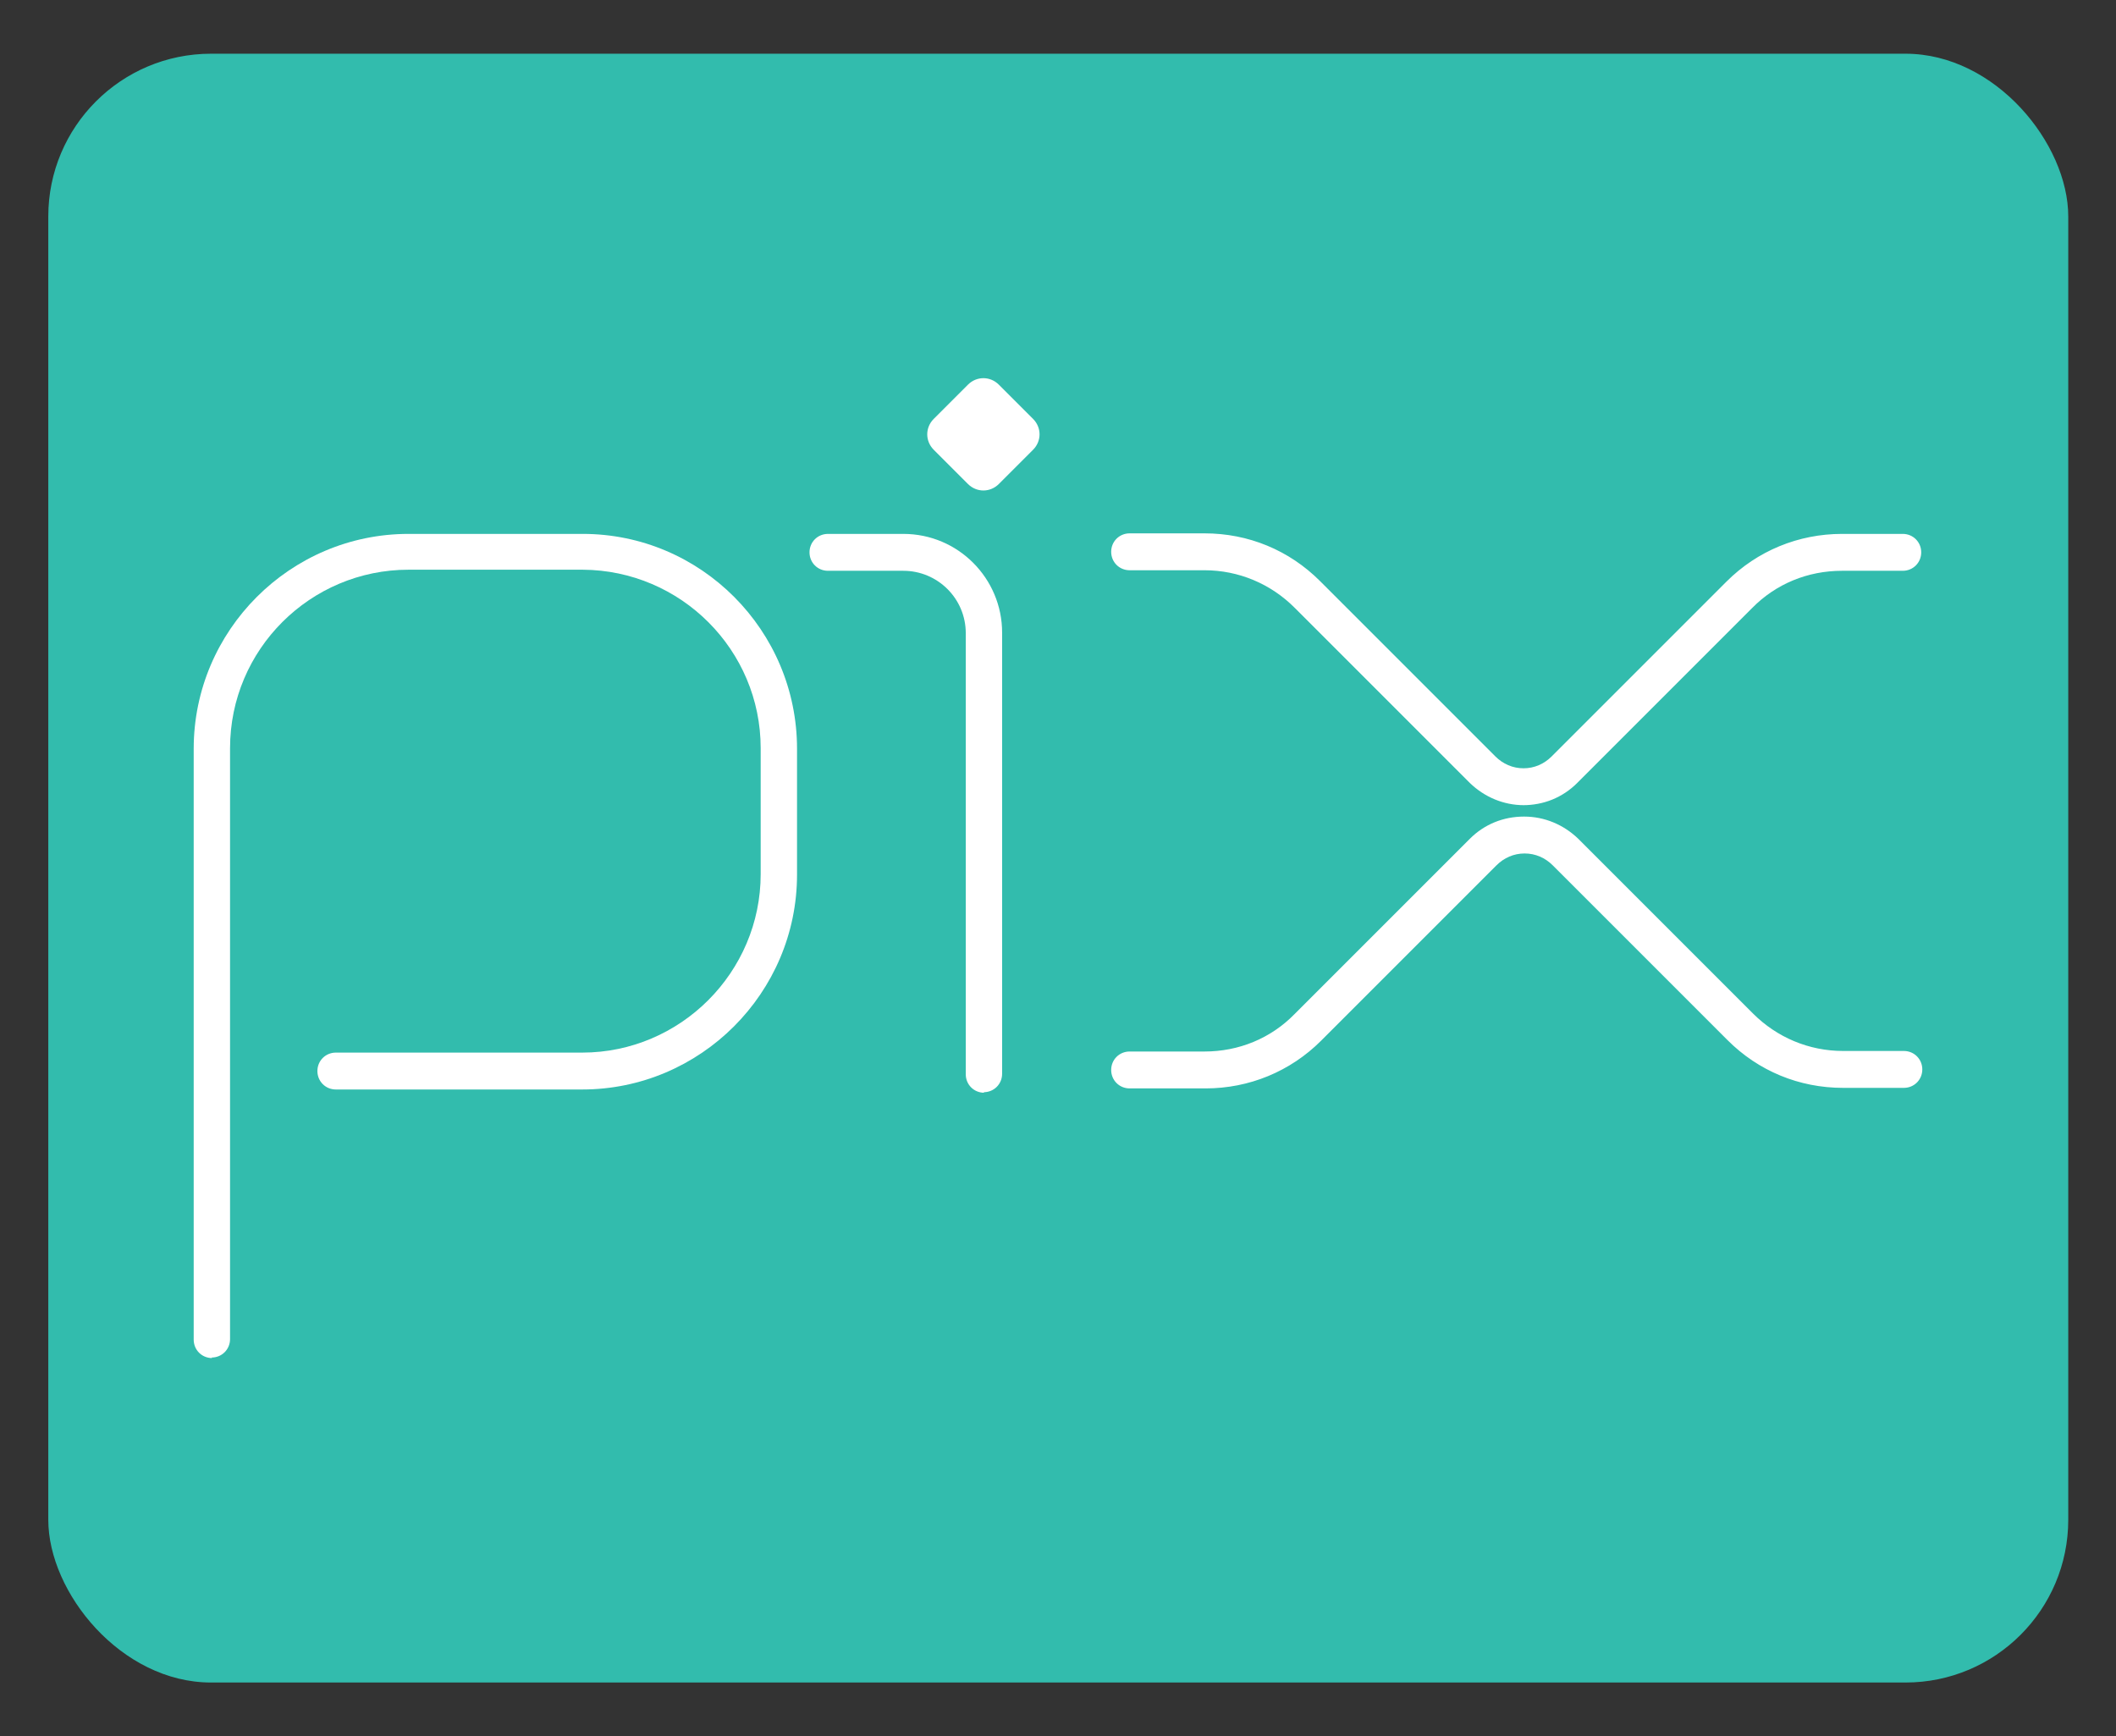 <?xml version="1.0" encoding="utf-8"?>
<svg xmlns="http://www.w3.org/2000/svg" height="32" id="pix" viewBox="0 0 39 32" width="39">
  <rect x="0" y="0" width="39" height="32" fill="#333333" stroke="none"/>
  <defs>
    <style>
      .cls-1 {
        fill: #32bcad;
      }

      .cls-2 {
        fill: #fff;
      }
    </style>
  </defs>
  <rect class="cls-1" height="30.02" rx="3" ry="3" width="37.23" x=".89" y=".99"/>
  <g>
    <path class="cls-2" d="M3.91,25.03c-.19,0-.34-.15-.34-.34v-10.89c0-2.18,1.78-3.96,3.96-3.96h3.21c2.18,0,3.95,1.78,3.95,3.96v2.32c0,2.18-1.78,3.96-3.96,3.96h-4.54c-.19,0-.34-.15-.34-.34s.15-.34.34-.34h4.54c1.81,0,3.29-1.48,3.29-3.29v-2.32c0-1.81-1.47-3.28-3.28-3.29h-3.21c-1.81,0-3.29,1.47-3.29,3.29v10.89c0,.19-.15.34-.34.34Z"/>
    <path class="cls-2" d="M18.14,20.14c-.19,0-.34-.15-.34-.34v-8.13c0-.64-.52-1.15-1.15-1.15h-1.39c-.19,0-.34-.15-.34-.34s.15-.34.34-.34h1.39c1.01,0,1.82.82,1.82,1.82v8.13c0,.19-.15.34-.34.34Z"/>
    <path class="cls-2" d="M17.84,8.92l-.63-.63c-.16-.16-.16-.41,0-.57l.63-.63c.16-.16.41-.16.57,0l.63.63c.16.16.16.41,0,.57l-.63.63c-.16.16-.41.16-.57,0" id="path2364"/>
    <path class="cls-2" d="M28.09,14.84c-.38,0-.73-.15-1-.41l-3.23-3.23c-.44-.44-1.03-.69-1.66-.69h-1.38c-.19,0-.34-.15-.34-.34s.15-.34.34-.34h1.38c.81,0,1.56.31,2.13.88l3.23,3.23c.14.14.32.22.52.22s.38-.08.52-.22l3.22-3.22c.57-.57,1.33-.88,2.13-.88h1.12c.19,0,.34.15.34.34s-.15.34-.34.34h-1.12c-.63,0-1.22.24-1.66.69l-3.22,3.22c-.27.27-.62.41-1,.41Z"/>
    <path class="cls-2" d="M22.2,20.06h-1.38c-.19,0-.34-.15-.34-.34s.15-.34.34-.34h1.38c.63,0,1.22-.24,1.66-.69l3.23-3.23c.27-.27.62-.41,1-.41s.73.15,1,.41l3.22,3.22c.44.44,1.03.69,1.66.69h1.12c.19,0,.34.15.34.34s-.15.34-.34.34h-1.12c-.81,0-1.56-.31-2.13-.88l-3.22-3.22c-.14-.14-.32-.22-.52-.22s-.38.08-.52.22l-3.23,3.23c-.57.57-1.33.88-2.13.88Z"/>
  </g>
</svg>